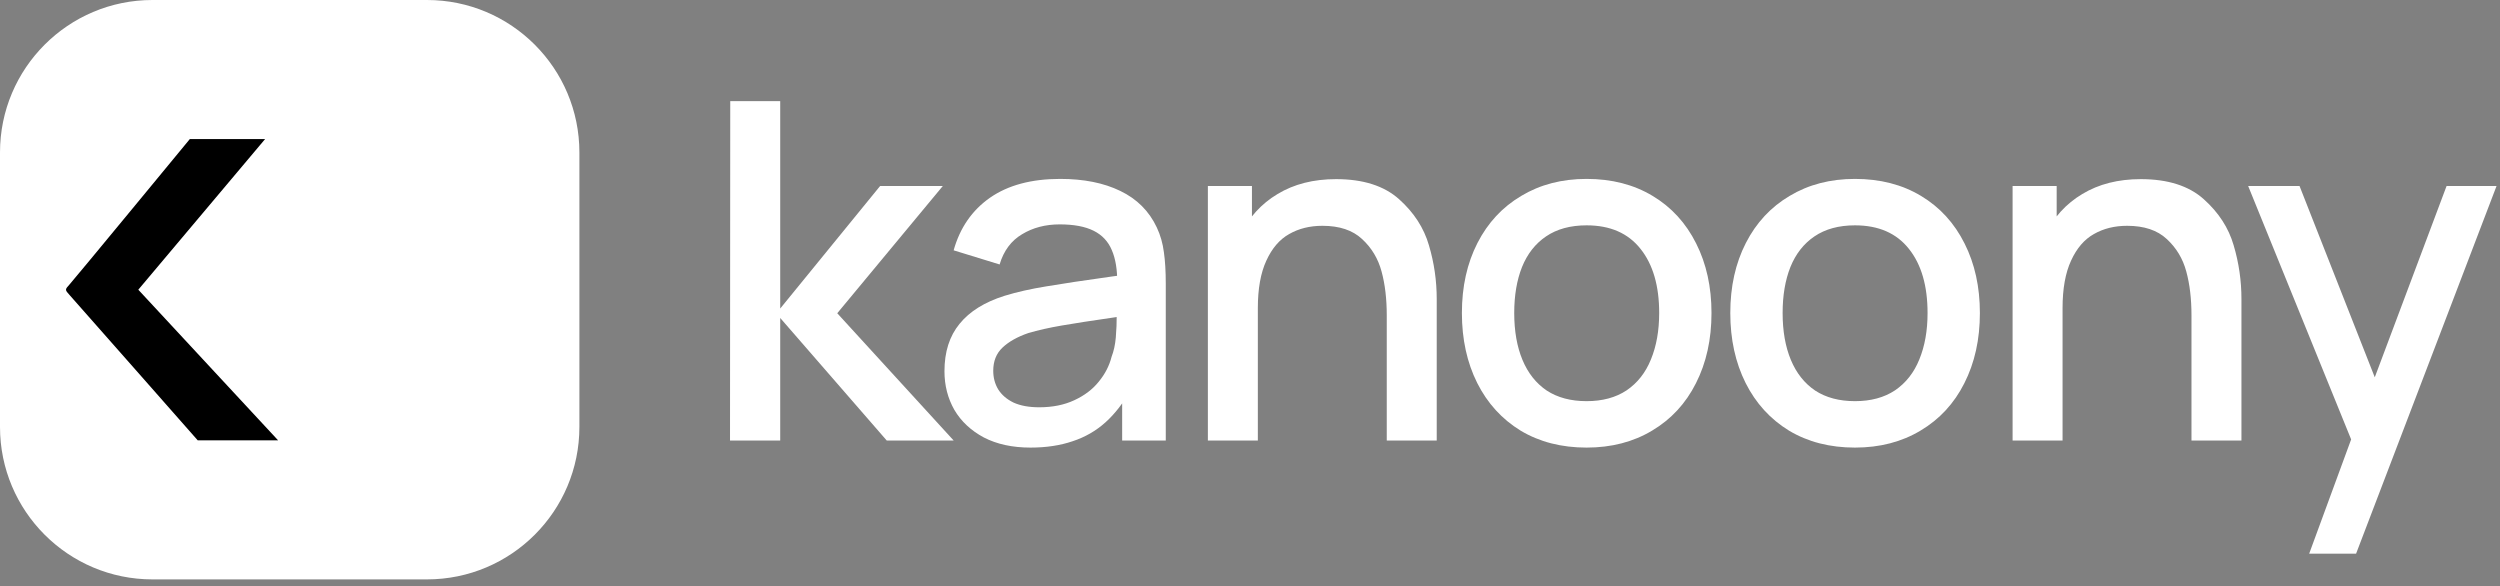 <?xml version="1.0" encoding="UTF-8"?>
<svg xmlns="http://www.w3.org/2000/svg" width="162" height="38" viewBox="0 0 162 38" fill="none">
  <rect x="0" y="0" width="162" height="38" fill="#808080" stroke="none"/>
  <g clip-path="url(#clip0_350_1130)">
    <path d="M27.665 0H9.88C4.424 0 0 4.424 0 9.88V27.665C0 33.122 4.424 37.545 9.88 37.545H27.665C33.122 37.545 37.545 33.122 37.545 27.665V9.88C37.545 4.424 33.122 0 27.665 0Z" fill="white"></path>
    <path d="M4.524 18.412C4.853 18.05 12.3 9.012 12.3 9.012H17.178L8.962 18.773L18.022 28.535H12.813C12.813 28.535 4.853 19.497 4.524 19.135C4.195 18.773 4.195 18.773 4.524 18.412Z" fill="black"></path>
    <path d="M47.32 6.553H50.558V19.993L57.033 12.051H61.096L54.254 20.298L61.798 28.546H57.461L50.558 20.604V28.546H47.305L47.32 6.553Z" fill="white"></path>
    <path d="M66.775 29.004C65.604 29.004 64.596 28.785 63.751 28.347C62.916 27.899 62.28 27.303 61.842 26.56C61.414 25.807 61.201 24.972 61.201 24.055C61.201 22.803 61.526 21.78 62.178 20.986C62.83 20.181 63.802 19.575 65.095 19.168C65.889 18.924 66.79 18.72 67.799 18.557C68.817 18.384 70.237 18.17 72.06 17.916C72.569 17.845 73.068 17.778 73.556 17.717L72.396 18.359C72.406 17.483 72.289 16.765 72.044 16.205C71.81 15.645 71.418 15.228 70.868 14.953C70.319 14.678 69.585 14.54 68.669 14.54C67.743 14.54 66.928 14.754 66.225 15.182C65.523 15.599 65.039 16.251 64.775 17.137L61.796 16.221C62.204 14.764 62.988 13.629 64.148 12.815C65.319 12 66.836 11.593 68.7 11.593C70.227 11.593 71.525 11.852 72.594 12.372C73.673 12.891 74.463 13.68 74.961 14.739C75.196 15.238 75.348 15.773 75.42 16.343C75.501 16.903 75.542 17.585 75.542 18.389V28.546H72.716V24.773L73.266 25.262C72.798 26.107 72.253 26.81 71.632 27.37C71.021 27.919 70.313 28.327 69.509 28.591C68.705 28.866 67.793 29.004 66.775 29.004ZM67.34 26.392C68.206 26.392 68.964 26.239 69.616 25.934C70.278 25.628 70.807 25.226 71.204 24.727C71.612 24.229 71.886 23.694 72.029 23.124C72.172 22.757 72.263 22.34 72.304 21.871C72.345 21.403 72.365 20.884 72.365 20.314V20.008L73.404 20.39L72.166 20.573C70.751 20.777 69.631 20.95 68.806 21.093C67.982 21.235 67.259 21.398 66.638 21.581C65.925 21.826 65.365 22.141 64.958 22.528C64.561 22.905 64.362 23.404 64.362 24.025C64.362 24.473 64.469 24.875 64.683 25.231C64.907 25.588 65.238 25.873 65.676 26.087C66.124 26.29 66.678 26.392 67.34 26.392Z" fill="white"></path>
    <path d="M89.862 20.436C89.862 19.366 89.75 18.419 89.526 17.595C89.302 16.76 88.88 16.057 88.259 15.487C87.648 14.917 86.793 14.632 85.693 14.632C84.878 14.632 84.161 14.81 83.539 15.166C82.918 15.513 82.425 16.088 82.058 16.892C81.691 17.686 81.508 18.71 81.508 19.962L79.523 19.214C79.523 17.717 79.803 16.393 80.363 15.243C80.923 14.092 81.732 13.201 82.791 12.57C83.85 11.929 85.113 11.608 86.579 11.608C88.33 11.608 89.689 12.041 90.657 12.906C91.624 13.771 92.27 14.769 92.596 15.899C92.932 17.03 93.1 18.191 93.1 19.382V28.545H89.862V20.436ZM78.27 12.051H81.126V16.816H81.508V28.545H78.27V12.051Z" fill="white"></path>
    <path d="M102.811 29.004C101.181 29.004 99.756 28.637 98.534 27.904C97.323 27.161 96.386 26.133 95.724 24.819C95.062 23.495 94.731 21.983 94.731 20.283C94.731 18.573 95.067 17.061 95.739 15.747C96.411 14.434 97.358 13.415 98.58 12.693C99.802 11.959 101.212 11.593 102.811 11.593C104.44 11.593 105.865 11.959 107.087 12.693C108.309 13.426 109.251 14.454 109.912 15.778C110.574 17.091 110.905 18.593 110.905 20.283C110.905 21.994 110.569 23.511 109.897 24.834C109.235 26.148 108.288 27.171 107.056 27.904C105.835 28.637 104.419 29.004 102.811 29.004ZM102.811 25.995C103.839 25.995 104.704 25.761 105.407 25.293C106.109 24.814 106.634 24.147 106.98 23.292C107.336 22.426 107.515 21.423 107.515 20.283C107.515 18.522 107.112 17.137 106.308 16.129C105.504 15.111 104.338 14.602 102.811 14.602C101.762 14.602 100.886 14.841 100.184 15.319C99.491 15.788 98.972 16.45 98.626 17.305C98.29 18.15 98.122 19.143 98.122 20.283C98.122 21.454 98.3 22.467 98.656 23.322C99.013 24.178 99.537 24.839 100.229 25.308C100.932 25.766 101.792 25.995 102.811 25.995Z" fill="white"></path>
    <path d="M120.202 29.004C118.573 29.004 117.148 28.637 115.926 27.904C114.714 27.161 113.778 26.133 113.116 24.819C112.454 23.495 112.123 21.983 112.123 20.283C112.123 18.573 112.459 17.061 113.131 15.747C113.803 14.434 114.75 13.415 115.972 12.693C117.194 11.959 118.604 11.593 120.202 11.593C121.831 11.593 123.257 11.959 124.479 12.693C125.701 13.426 126.642 14.454 127.304 15.778C127.966 17.091 128.297 18.593 128.297 20.283C128.297 21.994 127.961 23.511 127.289 24.834C126.627 26.148 125.68 27.171 124.448 27.904C123.226 28.637 121.811 29.004 120.202 29.004ZM120.202 25.995C121.231 25.995 122.096 25.761 122.799 25.293C123.501 24.814 124.026 24.147 124.372 23.292C124.728 22.426 124.906 21.423 124.906 20.283C124.906 18.522 124.504 17.137 123.7 16.129C122.895 15.111 121.73 14.602 120.202 14.602C119.154 14.602 118.278 14.841 117.575 15.319C116.883 15.788 116.364 16.45 116.018 17.305C115.682 18.15 115.514 19.143 115.514 20.283C115.514 21.454 115.692 22.467 116.048 23.322C116.405 24.178 116.929 24.839 117.621 25.308C118.324 25.766 119.184 25.995 120.202 25.995Z" fill="white"></path>
    <path d="M142.008 20.436C142.008 19.366 141.896 18.419 141.672 17.595C141.448 16.76 141.025 16.057 140.404 15.487C139.793 14.917 138.938 14.632 137.839 14.632C137.024 14.632 136.306 14.81 135.685 15.166C135.064 15.513 134.57 16.088 134.204 16.892C133.837 17.686 133.654 18.71 133.654 19.962L131.668 19.214C131.668 17.717 131.948 16.393 132.508 15.243C133.068 14.092 133.878 13.201 134.937 12.57C135.996 11.929 137.258 11.608 138.724 11.608C140.476 11.608 141.835 12.041 142.802 12.906C143.769 13.771 144.416 14.769 144.742 15.899C145.078 17.03 145.246 18.191 145.246 19.382V28.545H142.008V20.436ZM130.416 12.051H133.272V16.816H133.654V28.545H130.416V12.051Z" fill="white"></path>
    <path d="M152.827 27.186L152.873 29.752L145.68 12.051H149.009L154.385 25.72H153.408L158.539 12.051H161.777L152.675 35.876H149.635L152.827 27.186Z" fill="white"></path>
  </g>
  <defs>
    <clipPath id="clip0_350_1130">
      <rect width="162" height="38" fill="white"></rect>
    </clipPath>
  </defs>
</svg>
